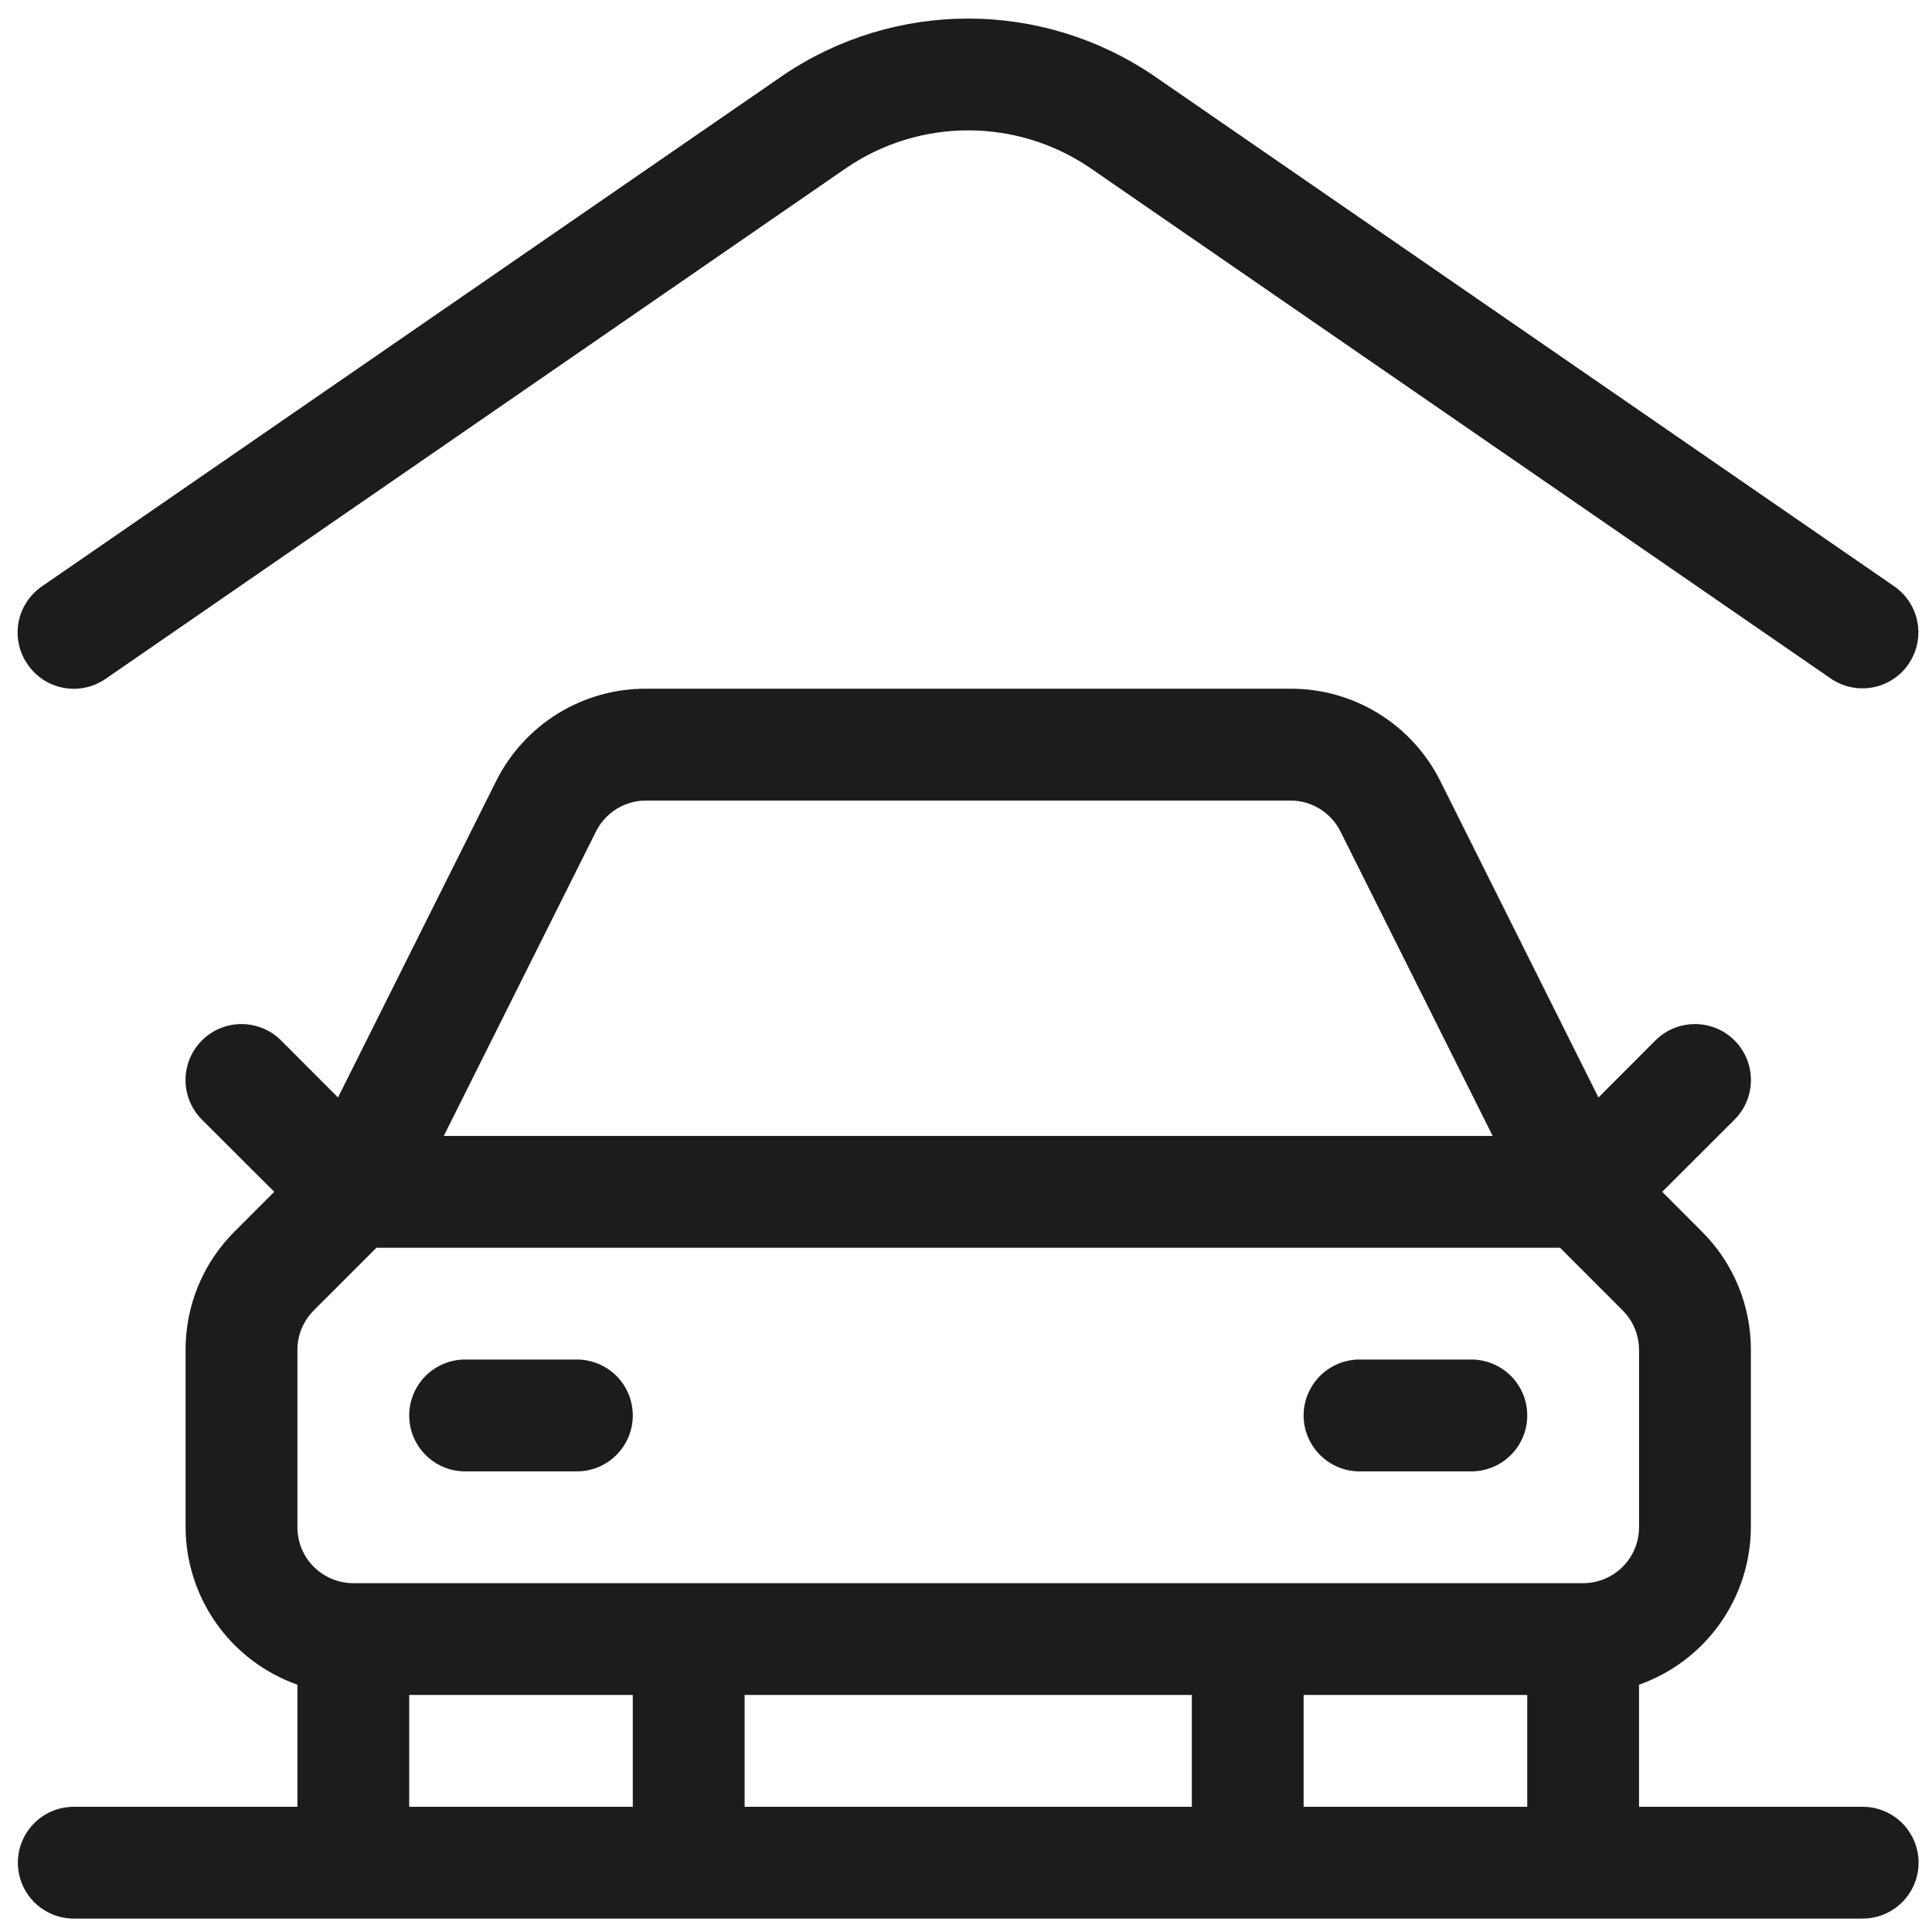 <svg width="36" height="36" viewBox="0 0 36 36" fill="none" xmlns="http://www.w3.org/2000/svg">
<path d="M0.517 12.383C0.437 12.27 0.382 12.143 0.352 12.008C0.323 11.873 0.32 11.734 0.345 11.598C0.37 11.463 0.421 11.333 0.497 11.218C0.572 11.102 0.669 11.003 0.783 10.925L14.602 1.396C15.618 0.711 16.815 0.346 18.04 0.346C19.264 0.346 20.461 0.711 21.477 1.396L35.296 10.925C35.523 11.082 35.679 11.323 35.729 11.595C35.779 11.867 35.719 12.147 35.562 12.375C35.406 12.603 35.164 12.759 34.893 12.809C34.621 12.859 34.34 12.799 34.112 12.642L20.298 3.119C19.631 2.669 18.846 2.429 18.041 2.429C17.238 2.429 16.452 2.669 15.785 3.119L1.967 12.65C1.854 12.728 1.727 12.783 1.593 12.811C1.459 12.84 1.321 12.842 1.186 12.817C1.052 12.793 0.923 12.741 0.808 12.667C0.693 12.592 0.594 12.496 0.517 12.383ZM35.75 34.708C35.75 34.984 35.64 35.249 35.445 35.445C35.249 35.64 34.984 35.75 34.708 35.75H1.375C1.099 35.75 0.834 35.64 0.638 35.445C0.443 35.249 0.333 34.984 0.333 34.708C0.333 34.432 0.443 34.167 0.638 33.972C0.834 33.776 1.099 33.667 1.375 33.667H5.542V31.392C4.934 31.177 4.408 30.78 4.035 30.255C3.662 29.73 3.461 29.102 3.458 28.458V25.154C3.457 24.744 3.537 24.337 3.694 23.958C3.851 23.579 4.082 23.235 4.373 22.946L5.11 22.208L3.762 20.862C3.666 20.766 3.589 20.651 3.536 20.524C3.484 20.398 3.457 20.262 3.457 20.125C3.457 19.988 3.484 19.852 3.536 19.726C3.589 19.599 3.666 19.484 3.762 19.387C3.958 19.192 4.223 19.082 4.5 19.082C4.637 19.082 4.772 19.109 4.899 19.161C5.026 19.214 5.141 19.291 5.237 19.387L6.298 20.45L9.242 14.56C9.5 14.04 9.899 13.603 10.393 13.297C10.887 12.992 11.457 12.831 12.037 12.833H24.046C24.627 12.831 25.196 12.992 25.69 13.297C26.184 13.603 26.583 14.04 26.841 14.56L29.785 20.45L30.846 19.387C31.041 19.192 31.307 19.082 31.583 19.082C31.86 19.082 32.125 19.192 32.321 19.387C32.516 19.583 32.626 19.848 32.626 20.125C32.626 20.402 32.516 20.667 32.321 20.862L30.973 22.208L31.71 22.946C32.001 23.235 32.232 23.579 32.389 23.958C32.546 24.337 32.626 24.744 32.625 25.154V28.458C32.622 29.102 32.421 29.73 32.048 30.255C31.675 30.78 31.149 31.177 30.541 31.392V33.667H34.708C34.984 33.667 35.249 33.776 35.445 33.972C35.64 34.167 35.75 34.432 35.75 34.708ZM30.541 25.154C30.541 24.878 30.432 24.614 30.237 24.419L29.069 23.25H7.014L5.846 24.419C5.651 24.614 5.542 24.878 5.542 25.154V28.458C5.542 28.735 5.651 29 5.847 29.195C6.042 29.39 6.307 29.5 6.583 29.5H29.5C29.776 29.5 30.041 29.39 30.236 29.195C30.432 29 30.541 28.735 30.541 28.458V25.154ZM8.269 21.167H27.814L24.977 15.492C24.89 15.319 24.757 15.174 24.593 15.072C24.428 14.97 24.239 14.917 24.046 14.917H12.037C11.844 14.917 11.655 14.97 11.49 15.072C11.326 15.174 11.193 15.319 11.106 15.492L8.269 21.167ZM11.791 33.667V31.583H7.625V33.667H11.791ZM22.208 33.667V31.583H13.875V33.667H22.208ZM28.458 33.667V31.583H24.291V33.667H28.458ZM10.75 25.333H8.667C8.39 25.333 8.125 25.443 7.93 25.638C7.735 25.834 7.625 26.099 7.625 26.375C7.625 26.651 7.735 26.916 7.93 27.111C8.125 27.307 8.39 27.417 8.667 27.417H10.75C11.026 27.417 11.291 27.307 11.486 27.111C11.682 26.916 11.791 26.651 11.791 26.375C11.791 26.099 11.682 25.834 11.486 25.638C11.291 25.443 11.026 25.333 10.75 25.333ZM27.416 25.333H25.333C25.057 25.333 24.792 25.443 24.597 25.638C24.401 25.834 24.291 26.099 24.291 26.375C24.291 26.651 24.401 26.916 24.597 27.111C24.792 27.307 25.057 27.417 25.333 27.417H27.416C27.693 27.417 27.958 27.307 28.153 27.111C28.349 26.916 28.458 26.651 28.458 26.375C28.458 26.099 28.349 25.834 28.153 25.638C27.958 25.443 27.693 25.333 27.416 25.333Z" fill="#1C1C1C"/>
</svg>
